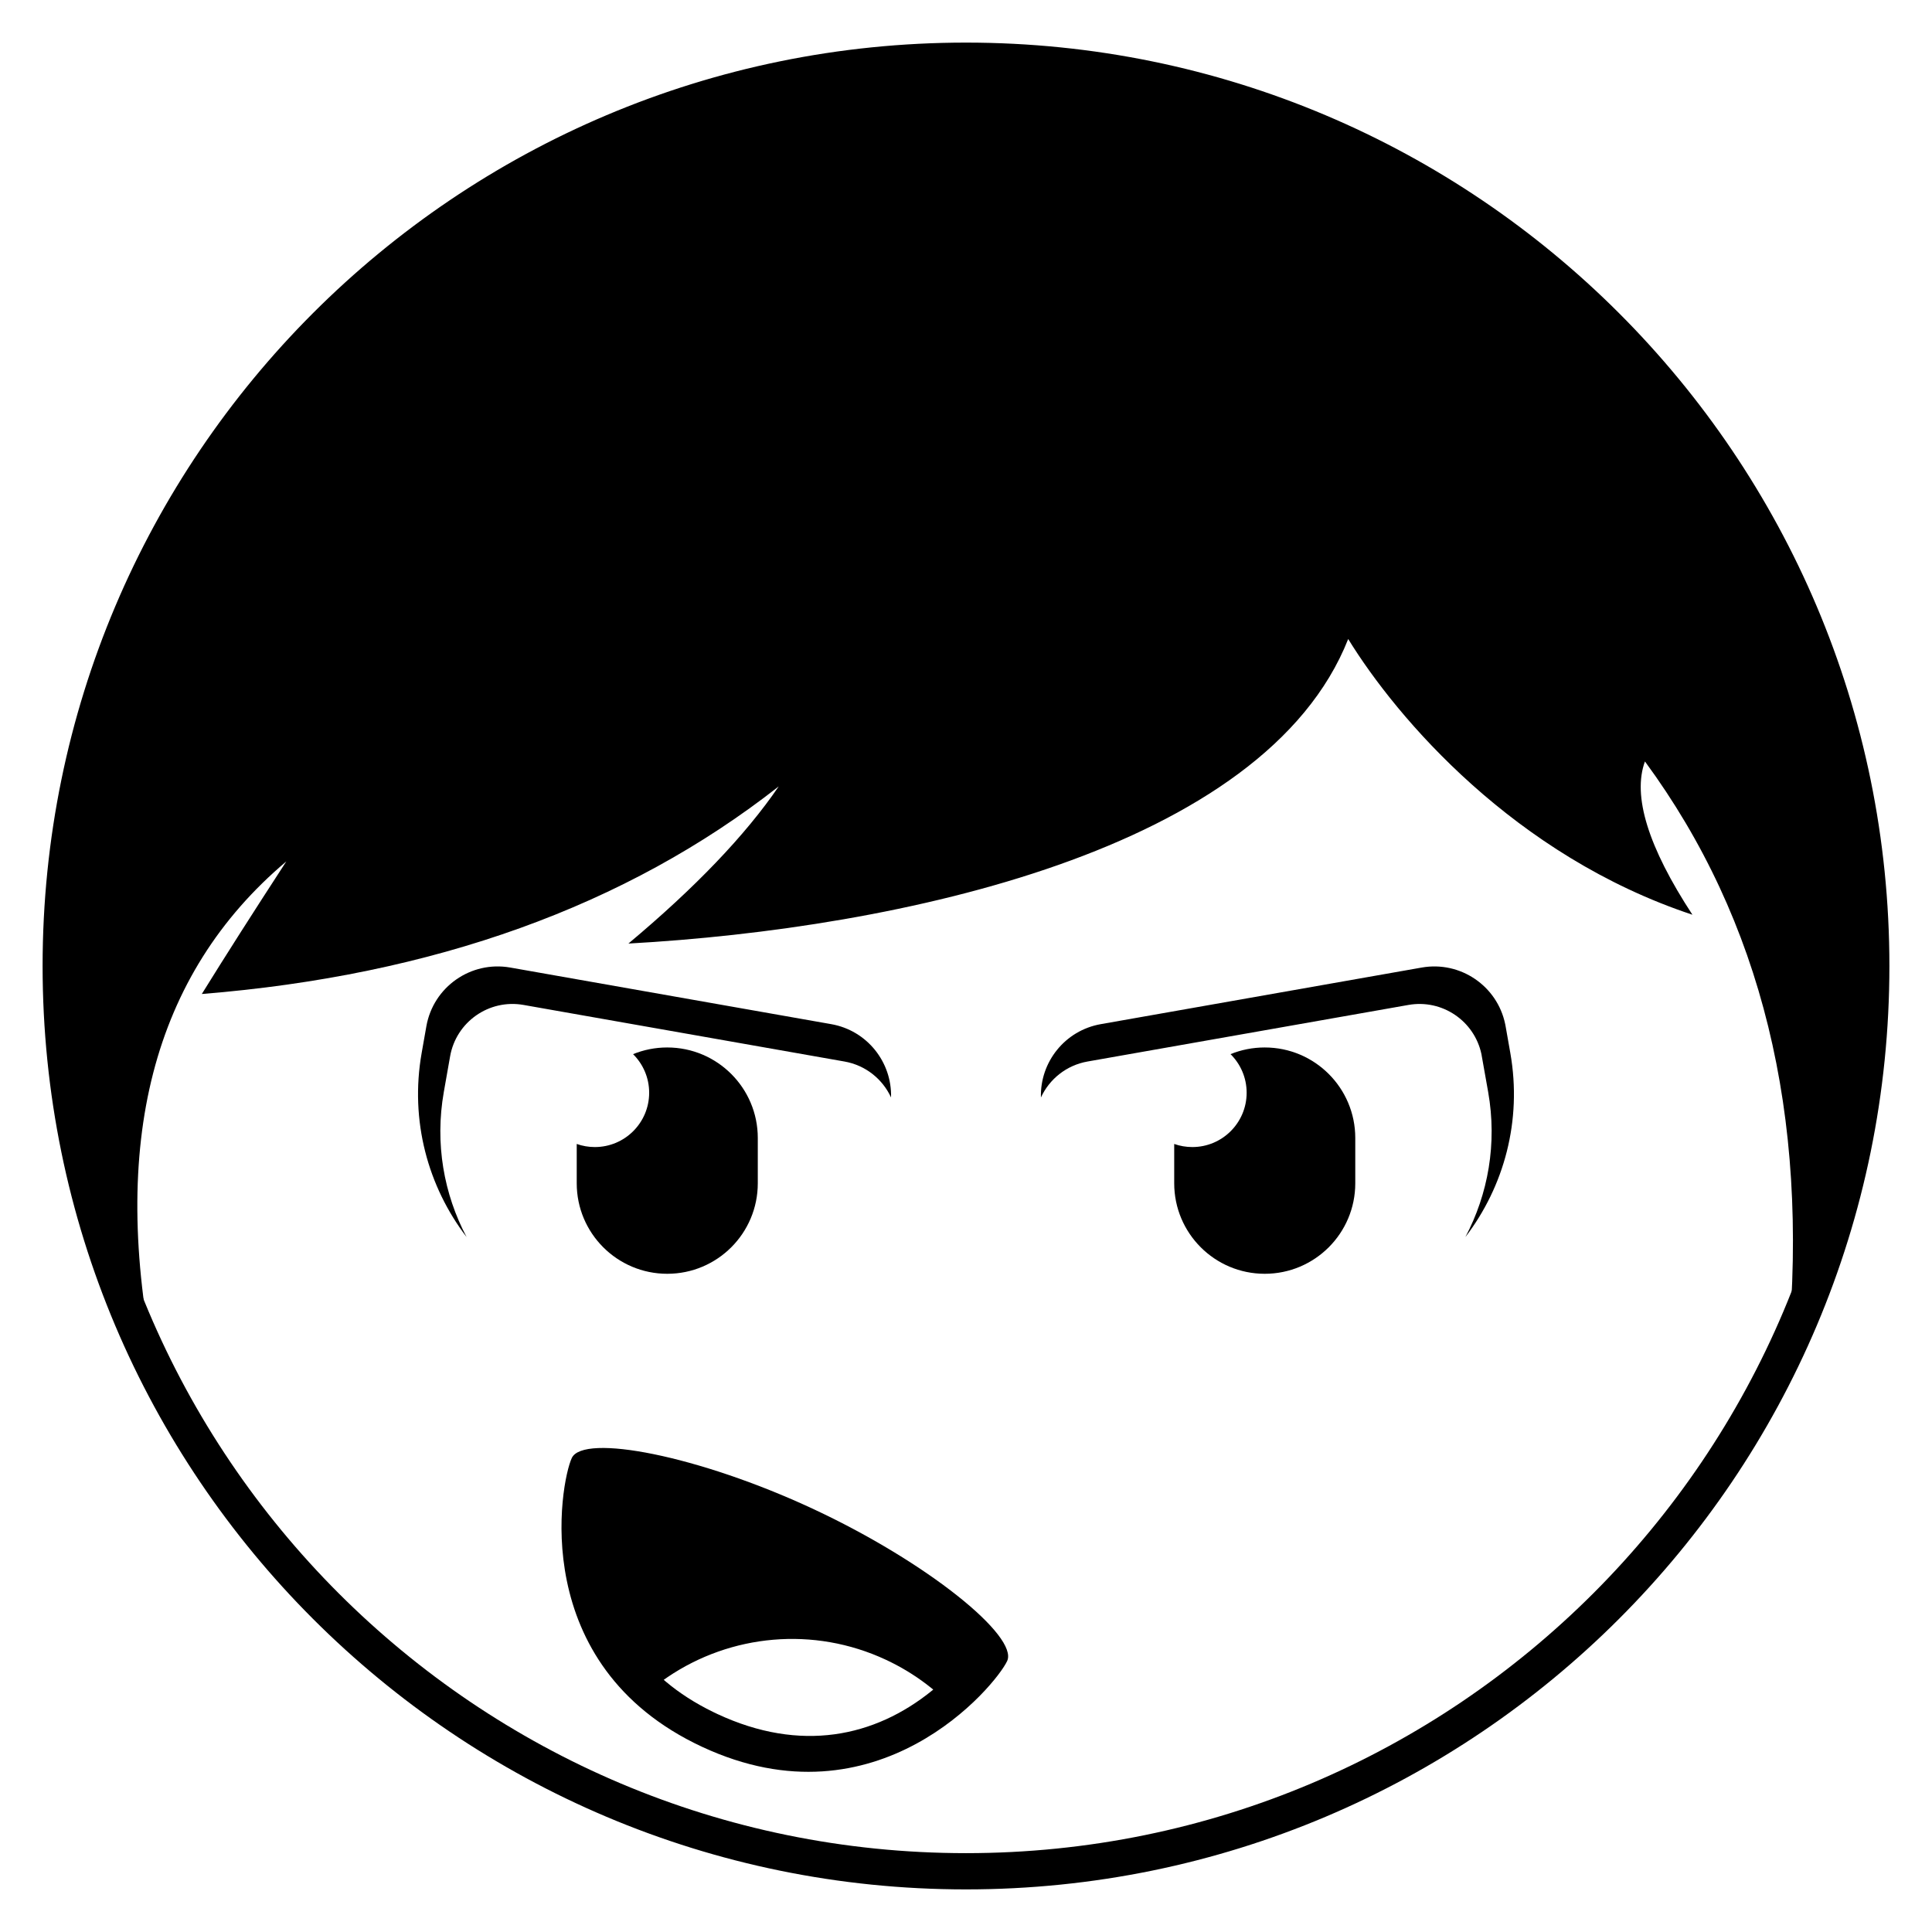 <?xml version="1.0" encoding="UTF-8"?>
<!-- Uploaded to: ICON Repo, www.svgrepo.com, Generator: ICON Repo Mixer Tools -->
<svg fill="#000000" width="800px" height="800px" version="1.1" viewBox="144 144 512 512" xmlns="http://www.w3.org/2000/svg">
 <g>
  <path d="m364.28 415.41c9.5 1.672 16.125 10.066 15.855 19.426-2.227-4.832-6.707-8.527-12.344-9.523l-85.055-14.996c-9.133-1.613-17.844 4.488-19.453 13.621l-1.668 9.449c-2.41 13.668 0.012 27.066 6.039 38.449-10.25-13.387-15.07-30.859-11.914-48.77l1.25-7.086c1.84-10.438 11.797-17.41 22.234-15.57z"/>
  <path d="m520.77 400.41c10.242-1.805 20.02 4.871 22.121 14.984l0.113 0.586 1.25 7.086c3.156 17.914-1.664 35.387-11.914 48.77 6.027-11.383 8.449-24.781 6.039-38.449l-1.68-9.445-0.098-0.57c-1.863-8.816-10.398-14.633-19.344-13.055l-85.055 14.996c-5.637 0.996-10.117 4.691-12.344 9.527-0.27-9.363 6.356-17.758 15.855-19.43z"/>
  <path d="m320.83 421.59c13.25 0 23.992 10.742 23.992 23.992v11.996c0 13.25-10.742 23.988-23.992 23.988s-23.992-10.738-23.992-23.988v-10.418c1.504 0.531 3.117 0.82 4.801 0.82 7.949 0 14.395-6.445 14.395-14.395 0-4-1.633-7.617-4.266-10.227 2.797-1.141 5.856-1.77 9.062-1.77z"/>
  <path d="m479.17 421.59c13.25 0 23.992 10.742 23.992 23.992v11.996c0 13.25-10.742 23.988-23.992 23.988s-23.992-10.738-23.992-23.988v-10.418c1.504 0.531 3.117 0.82 4.801 0.82 7.949 0 14.395-6.445 14.395-14.395 0-4-1.633-7.617-4.266-10.227 2.797-1.141 5.856-1.77 9.062-1.77z"/>
  <path d="m295.53 530.39c3.043-6.527 33.566-0.68 63.945 13.484 30.379 14.164 54.477 33.789 51.43 40.316-3.043 6.527-34.355 44.41-80.836 22.738-46.477-21.672-37.586-70.012-34.539-76.539zm25.336 58.102-0.973 0.676 0.617 0.527c3.559 2.988 7.688 5.652 12.418 7.965l1.199 0.574c22.055 10.285 41.68 6.113 56.871-6.207l0.32-0.27-0.48-0.391c-3.301-2.66-6.906-4.973-10.781-6.894l-1.301-0.625c-19.129-8.918-41.082-6.769-57.891 4.644z"/>
  <path d="m400 160.09c132.5 0 239.91 107.41 239.91 239.91 0 35.938-7.902 70.031-22.062 100.63 5.637-61.188-7.004-112.8-37.922-154.84-3.352 9.141 0.84 22.68 12.582 40.621-47.105-15.609-78.242-51.969-91.223-73.066-22.113 56.008-119.1 76.727-190.75 80.707 17.727-14.836 31.004-28.715 39.836-41.648-40.441 31.73-91.406 50.066-152.89 55.016 6.066-9.801 13.531-21.512 22.395-35.137-35.48 29.941-47.047 74.816-34.699 134.62-16.047-32.188-25.074-68.496-25.074-106.91 0-132.5 107.41-239.91 239.91-239.91z"/>
  <path d="m400 155.29c135.15 0 244.71 109.56 244.71 244.71s-109.56 244.71-244.71 244.71-244.71-109.56-244.71-244.71 109.56-244.71 244.71-244.71zm0 9.594c-129.85 0-235.11 105.26-235.11 235.11 0 129.85 105.26 235.11 235.11 235.11 129.85 0 235.11-105.26 235.11-235.11 0-129.85-105.26-235.11-235.11-235.11z"/>
 </g>
</svg>